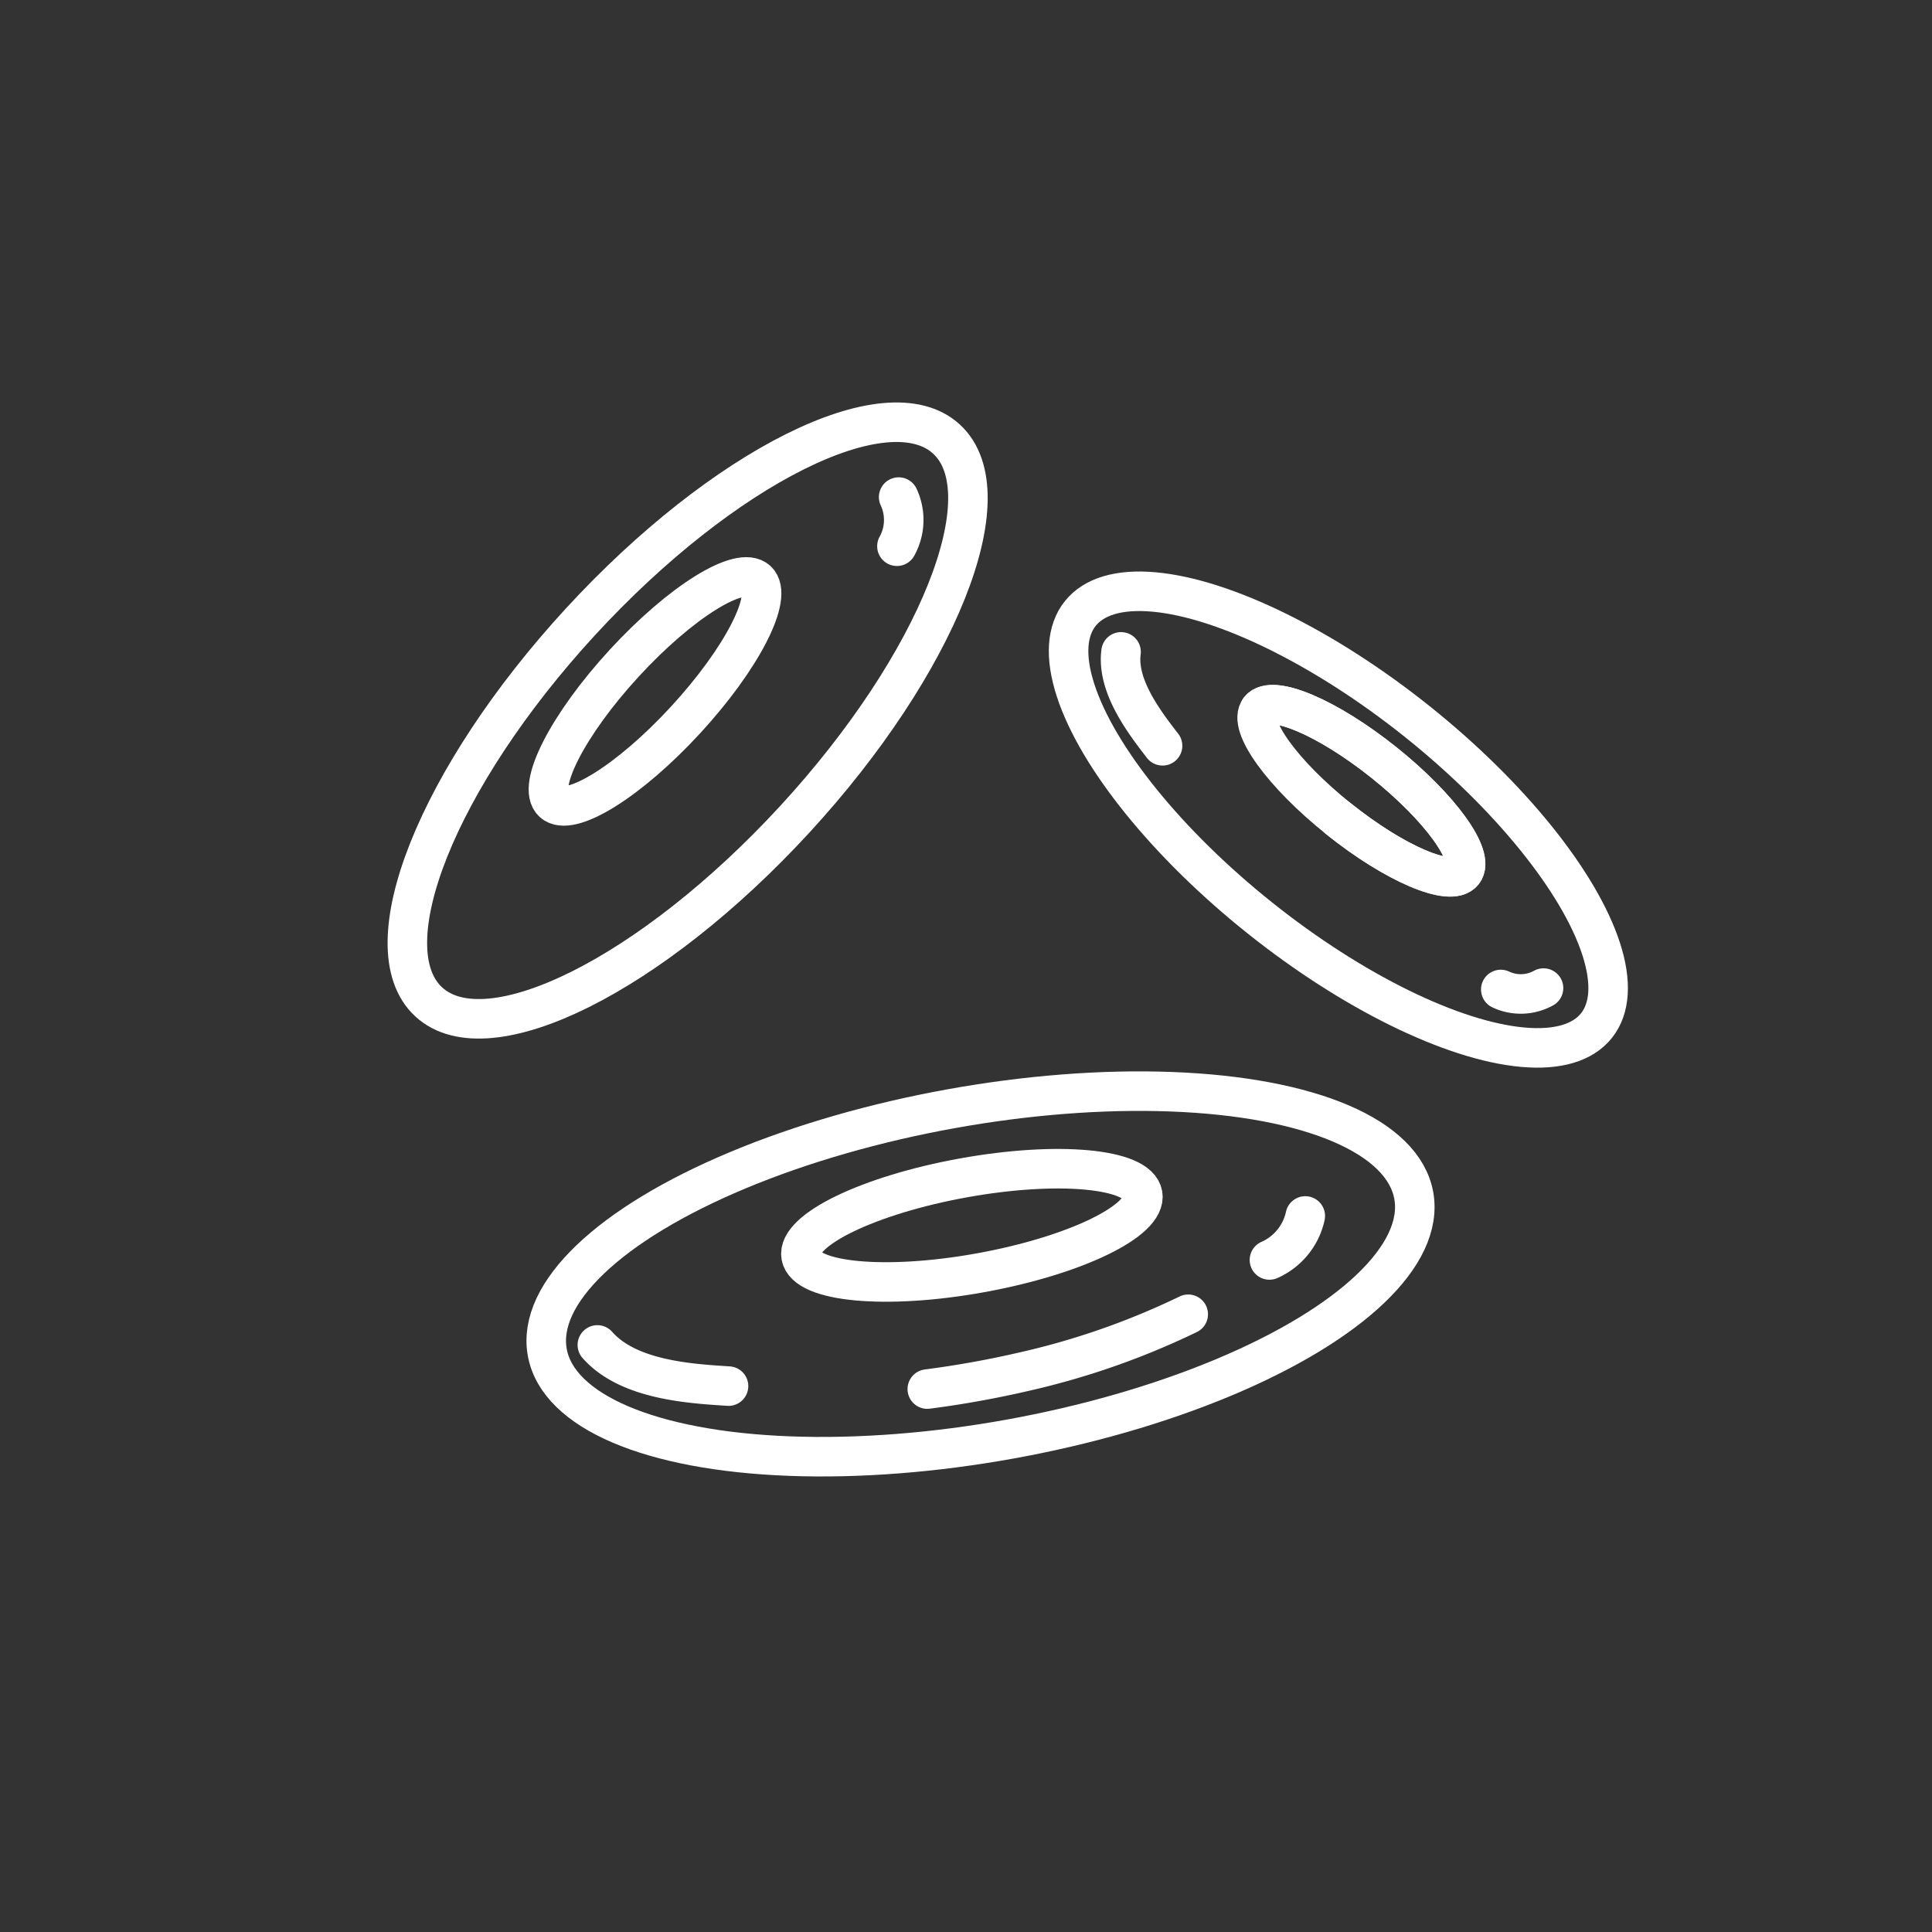 <?xml version="1.0" encoding="utf-8"?>
<svg xmlns="http://www.w3.org/2000/svg" width="293.292" height="293.292">
  <rect width="100%" height="100%" fill="#333333" stroke="none"/>
  <defs>
    <style>.b,.c,.d{fill:none;stroke:#fff}.b,.c{stroke-miterlimit:10}.b,.c,.d{stroke-width:6px}.c{stroke-linecap:round}</style>
  </defs>
  <g transform="translate(-5504 1295.595)">
    <ellipse class="b" cx="66.839" cy="25.471" rx="66.839" ry="25.471" transform="rotate(-10.26 -3420.69 -31649.393)"/>
    <path class="c" d="M5614.595-1085.174c-5.988-.38-15.231-.95-19.911-6.249M5659.741-1087.432a150.72 150.72 0 0 1-14.969 2.709M5684.381-1096.08a115.882 115.882 0 0 1-24.64 8.649M5702.152-1111.002a9.5 9.5 0 0 1-5.441 6.677"/>
    <ellipse class="b" cx="26.351" cy="7.318" rx="26.351" ry="7.318" transform="rotate(-10.26 -3381.558 -31880.36)"/>
    <path class="d" d="M5592.108-1201.19c21.704-23.595 46.584-36.02 55.579-27.746s-1.313 34.103-23.017 57.698-46.587 36.018-55.579 27.747 1.314-34.104 23.017-57.699z"/>
    <path class="c" d="M5640.423-1220.135a8.221 8.221 0 0 1-.261 7.461"/>
    <ellipse class="d" cx="22.881" cy="6.344" rx="22.881" ry="6.344" transform="rotate(-47.39 1449.443 -6950.081)"/>
    <ellipse class="b" cx="19.104" cy="50.135" rx="19.104" ry="50.135" transform="rotate(-51.4 1594.29 -6469.988)"/>
    <path class="c" d="M5680.484-1182.379c-2.756-3.564-6.986-9.077-6.3-14.256M5738.318-1145.597a7.128 7.128 0 0 1-6.487.214"/>
    <ellipse class="d" cx="5.489" cy="19.769" rx="5.489" ry="19.769" transform="rotate(-51.4 1616.228 -6505.137)"/>
    <path class="c" d="M5695.216-1187.892c1.9-2.376 10.336 1.236 18.866 8.055s13.904 14.256 12.023 16.632-10.336-1.24-18.866-8.054"/>
  </g>
</svg>